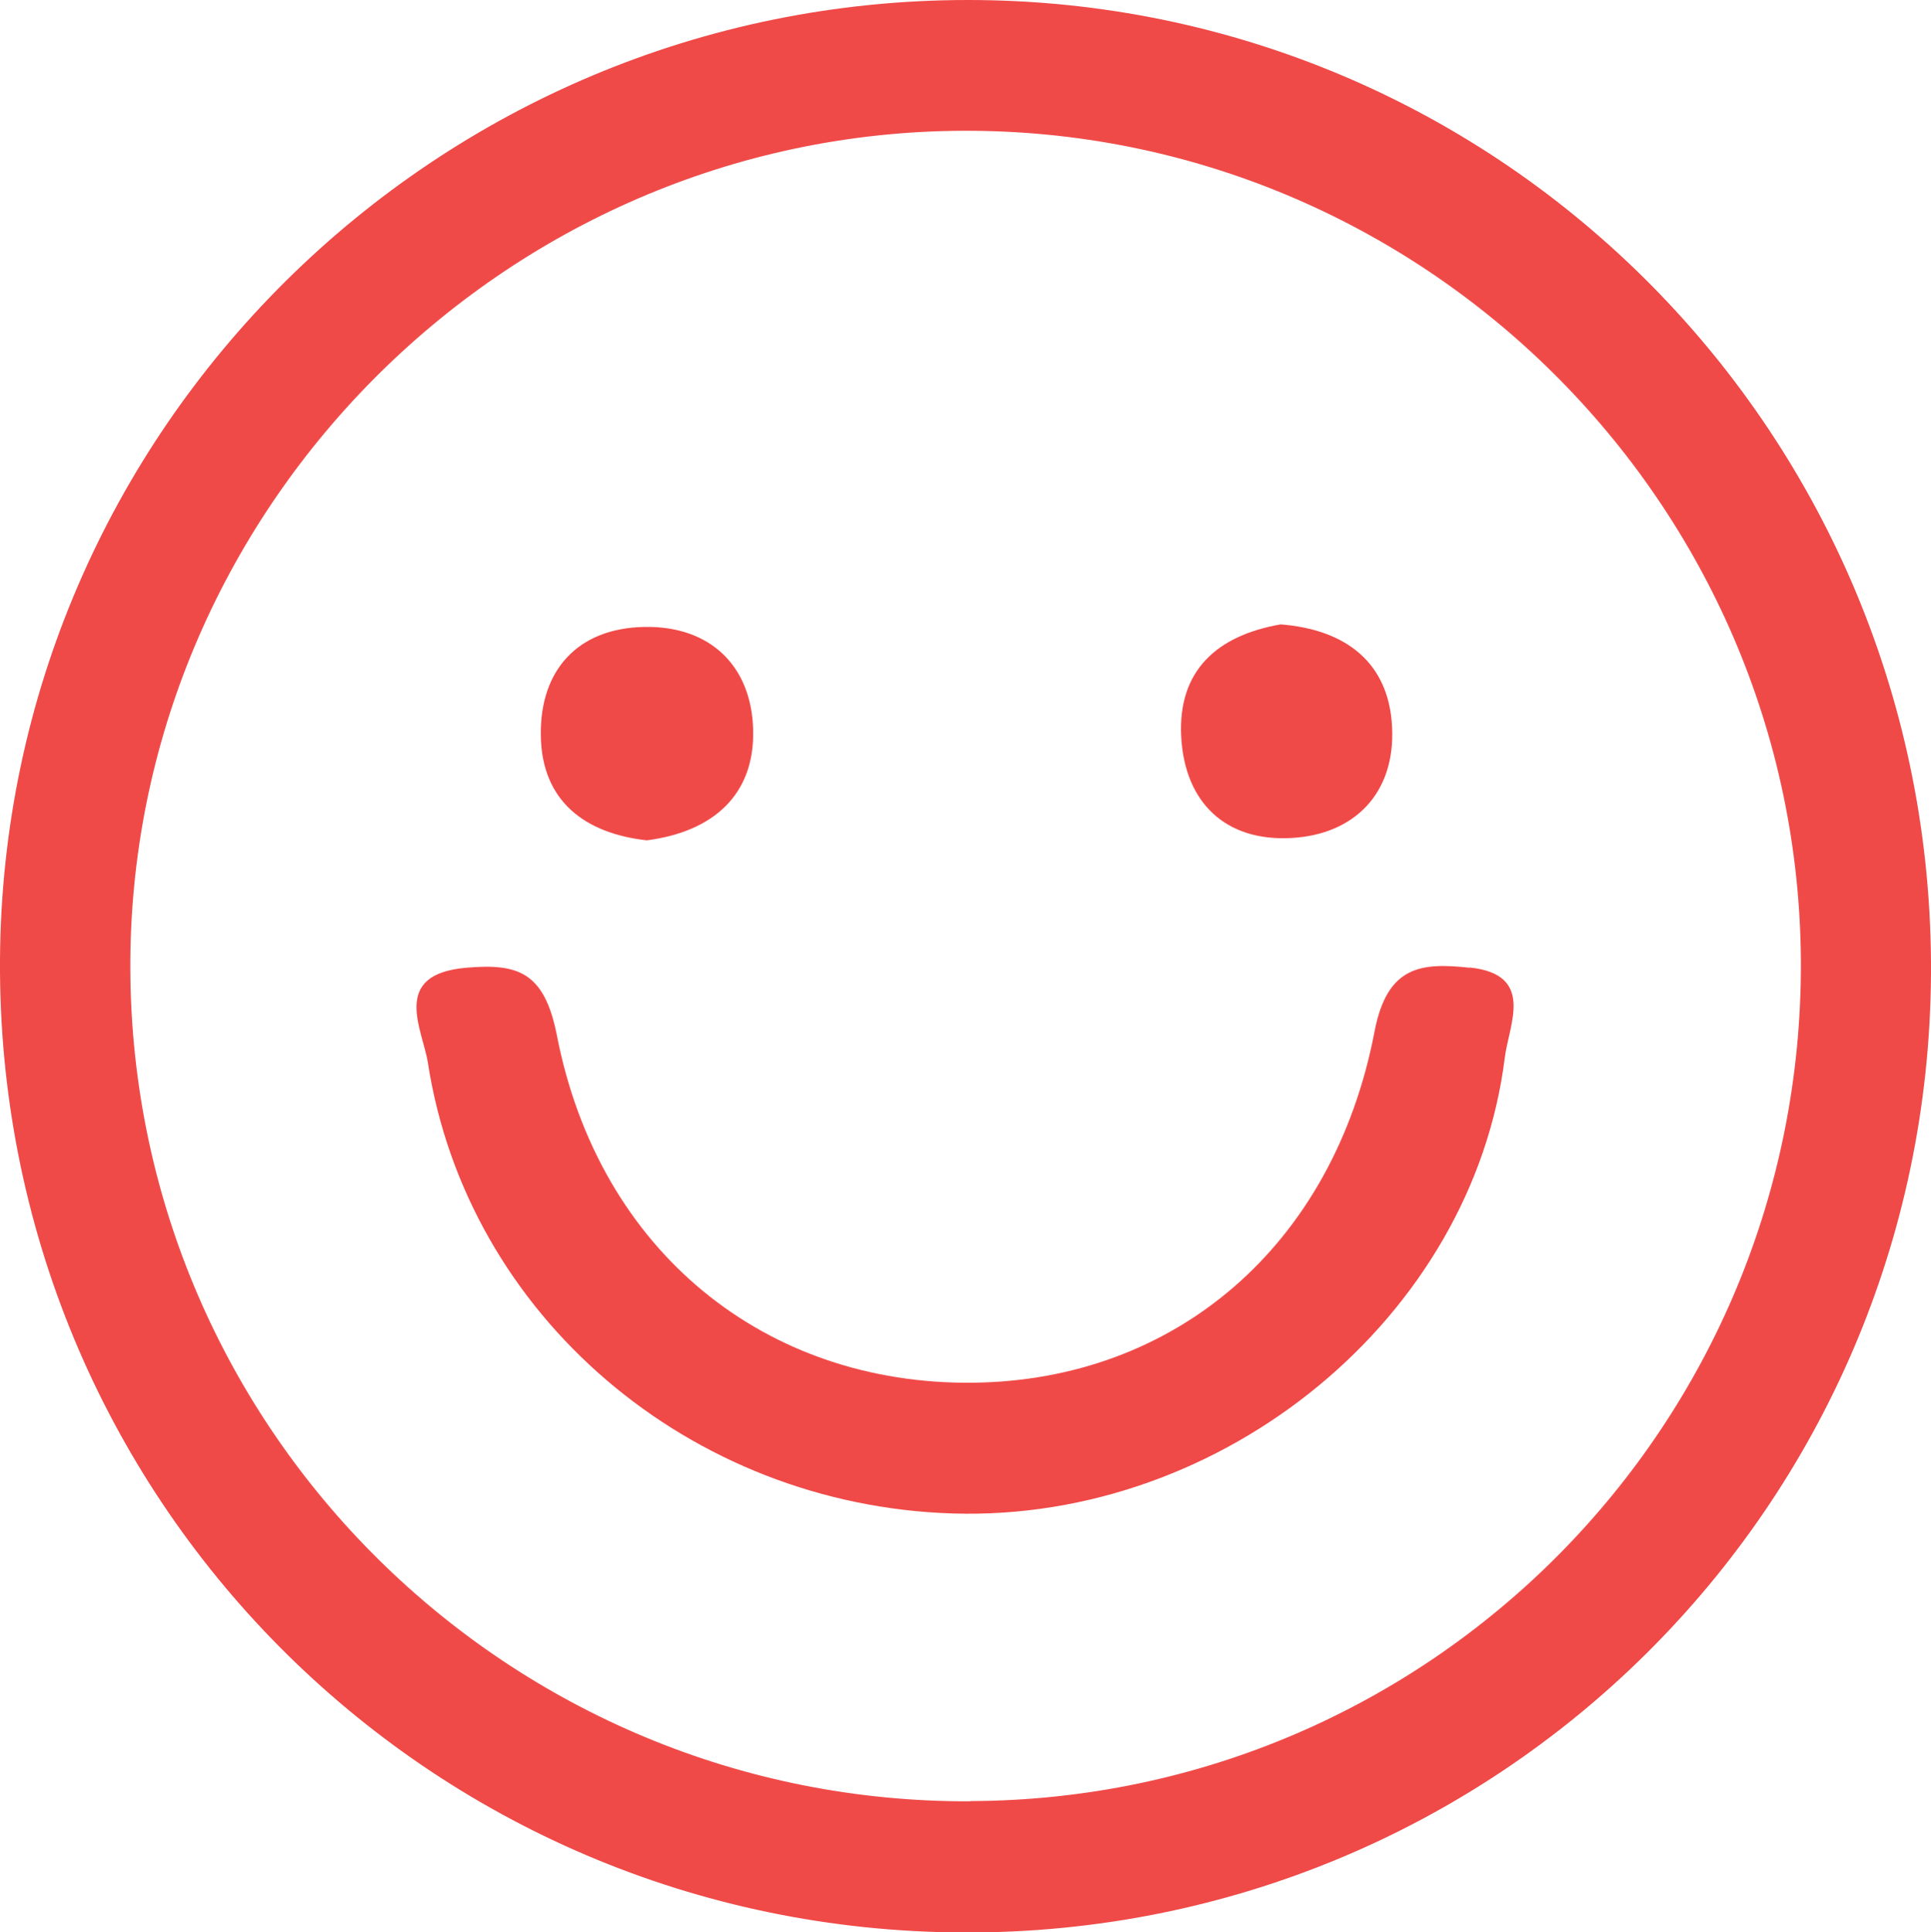 <svg viewBox="0 0 91.12 91.17" xmlns="http://www.w3.org/2000/svg" data-name="Layer 2" id="Layer_2">
  <defs>
    <style>
      .cls-1 {
        fill: #f04a48;
        stroke-width: 0px;
      }
    </style>
  </defs>
  <g data-name="Layer 1" id="Layer_1-2">
    <g>
      <path d="M45.68,0C20.59,0,.15,20.26,0,45.28c-.15,25.34,20.16,45.82,45.5,45.9,25.14.07,45.47-20.08,45.62-45.22C91.27,20.58,70.93,0,45.68,0ZM45.78,84.99c-21.76.08-39.51-17.47-39.63-39.2-.12-21.63,17.6-39.52,39.26-39.62,21.71-.1,39.49,17.54,39.57,39.24.07,21.81-17.45,39.49-39.19,39.57Z" class="cls-1"></path>
      <path d="M69.35,45.66c-2.25-.24-3.89-.13-4.49,3.02-1.95,10.15-9.44,16.45-18.94,16.56-9.79.11-17.65-6.18-19.64-16.38-.59-3-1.83-3.41-4.28-3.2-3.59.31-2.06,2.9-1.81,4.48,1.85,11.95,12.36,20.89,24.78,21.27,12.77.39,24.52-9.26,26.04-21.52.19-1.54,1.45-3.91-1.65-4.24Z" class="cls-1"></path>
      <path d="M30.52,39.65c3.15-.41,5.09-2.16,5.02-5.2-.07-3.03-2.03-4.93-5.14-4.87-3.14.06-4.92,2.04-4.88,5.1.03,3.13,2.1,4.65,5.01,4.97Z" class="cls-1"></path>
      <path d="M60.92,39.54c3.03-.16,4.92-2.15,4.77-5.22-.14-3.07-2.2-4.62-5.26-4.86-2.97.52-4.86,2.15-4.69,5.31.17,3.1,2.09,4.93,5.17,4.77Z" class="cls-1"></path>
    </g>
  </g>
</svg>